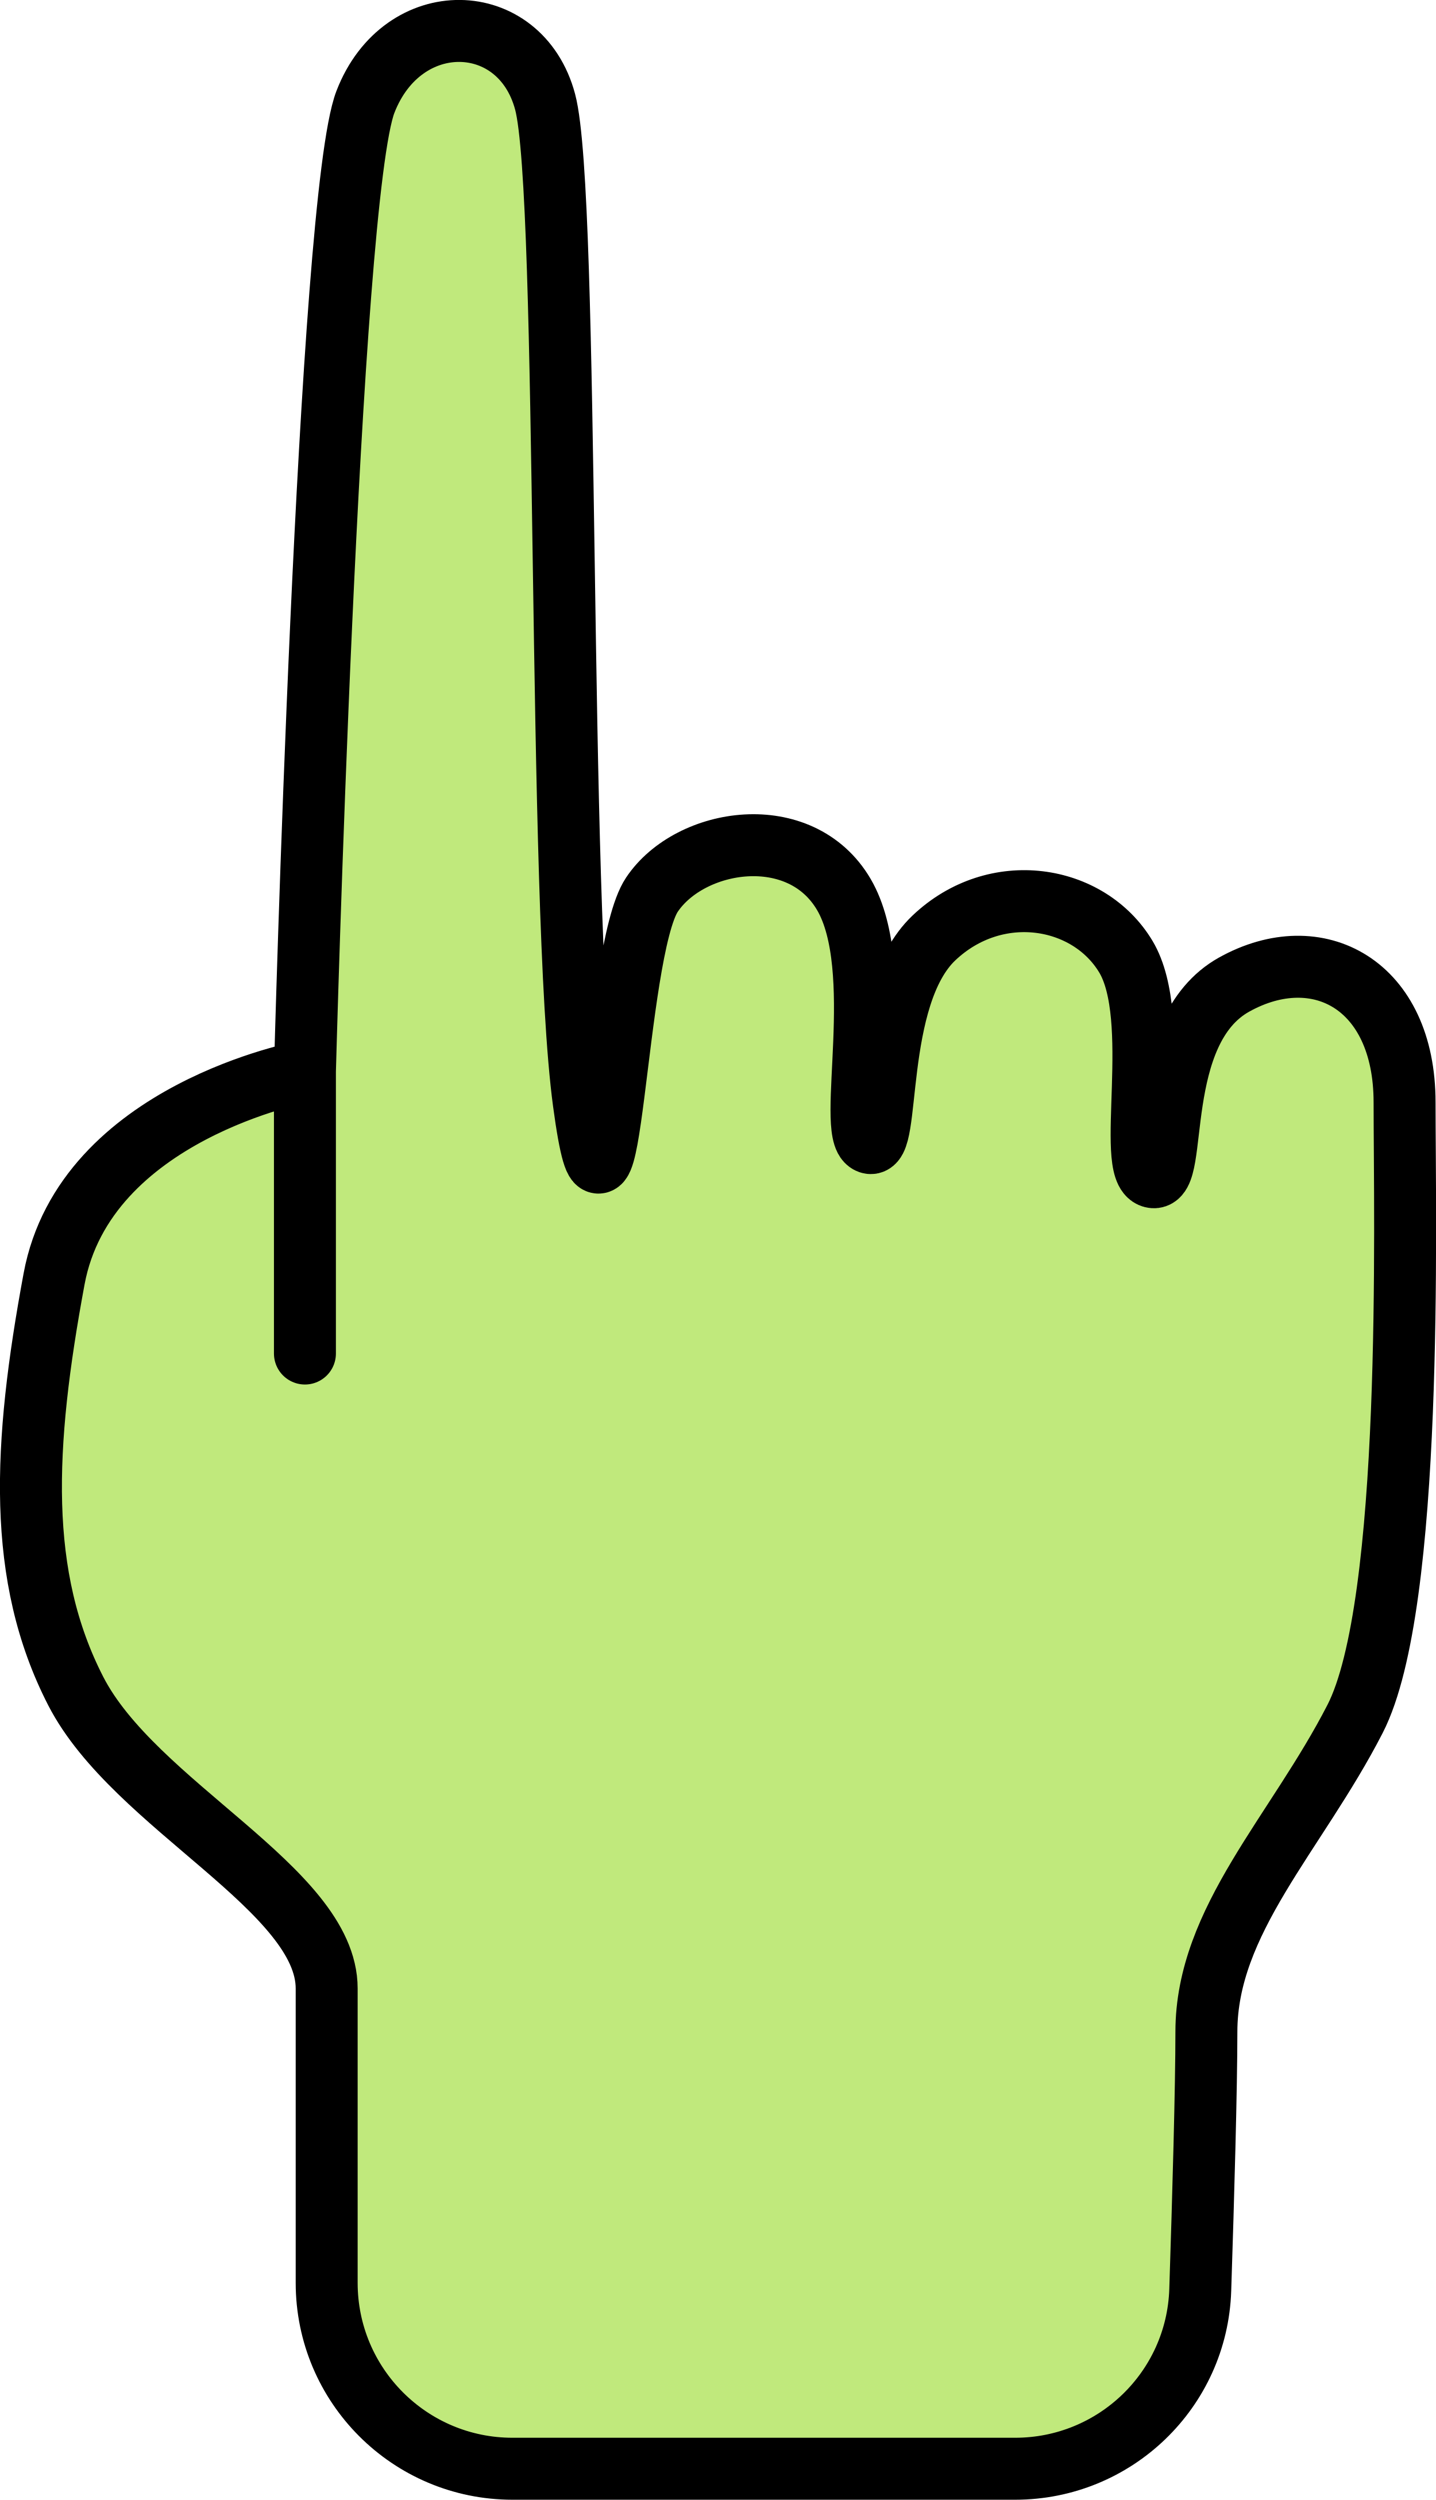 <?xml version="1.0" encoding="UTF-8"?> <svg xmlns="http://www.w3.org/2000/svg" xmlns:xlink="http://www.w3.org/1999/xlink" width="231.793" height="403.376" viewBox="0 0 231.793 403.376" fill="none"><desc> Created with Pixso. </desc><defs></defs><path id="Форма 7" d="M82.73 398.37L163.85 398.37C179.97 398.37 193.22 385.63 193.74 369.51C194.24 354.22 194.73 336.8 194.73 327.87C194.73 309.87 209.23 295.87 218.73 277.37C228.23 258.87 226.72 196.87 226.72 177.87C226.72 158.87 212.72 151.37 199.22 158.87C185.72 166.37 190.36 191.06 185.99 189.93C181.62 188.81 187.73 164.37 181.73 154.37C175.73 144.37 160.72 141.87 150.73 151.37C140.74 160.87 143.85 186.12 140.23 184.37C136.6 182.62 143.23 156.37 136.23 144.37C129.23 132.37 111.39 135.17 105.23 144.37C99.07 153.57 98.54 209.86 94.23 177.87C89.92 145.89 92 31.43 87.99 16.43C83.98 1.43 64.99 0.93 58.99 16.43C52.99 31.93 49.22 172.87 49.22 172.87C49.22 172.87 13.74 179.37 8.73 206.37C3.72 233.37 2.72 254.37 12.22 272.87C21.72 291.37 52.73 304.87 52.73 320.87C52.73 329.3 52.73 350.34 52.73 368.37C52.73 384.94 66.16 398.37 82.73 398.37Z" fill="#C0E97C" fill-opacity="1" fill-rule="evenodd"></path><path id="Форма 7" d="M49.22 172.87C49.22 172.87 13.74 179.37 8.73 206.37C3.72 233.37 2.72 254.37 12.22 272.87C21.72 291.37 52.73 304.87 52.73 320.87C52.73 329.3 52.73 350.34 52.73 368.37C52.73 384.94 66.16 398.37 82.73 398.37L163.85 398.37C179.97 398.37 193.22 385.63 193.74 369.51C194.24 354.22 194.73 336.8 194.73 327.87C194.73 309.87 209.23 295.87 218.73 277.37C228.23 258.87 226.72 196.87 226.72 177.87C226.72 158.87 212.72 151.37 199.22 158.87C185.72 166.37 190.36 191.06 185.99 189.93C181.62 188.81 187.73 164.37 181.73 154.37C175.73 144.37 160.72 141.87 150.73 151.37C140.74 160.87 143.85 186.12 140.23 184.37C136.6 182.62 143.23 156.37 136.23 144.37C129.23 132.37 111.39 135.17 105.23 144.37C99.07 153.57 98.54 209.86 94.23 177.87C89.92 145.89 92 31.43 87.99 16.43C83.98 1.43 64.99 0.93 58.99 16.43C52.99 31.93 49.22 172.87 49.22 172.87C49.22 172.87 49.22 223.93 49.22 217.93" stroke="#000000" stroke-opacity="1" stroke-width="10"></path></svg> 